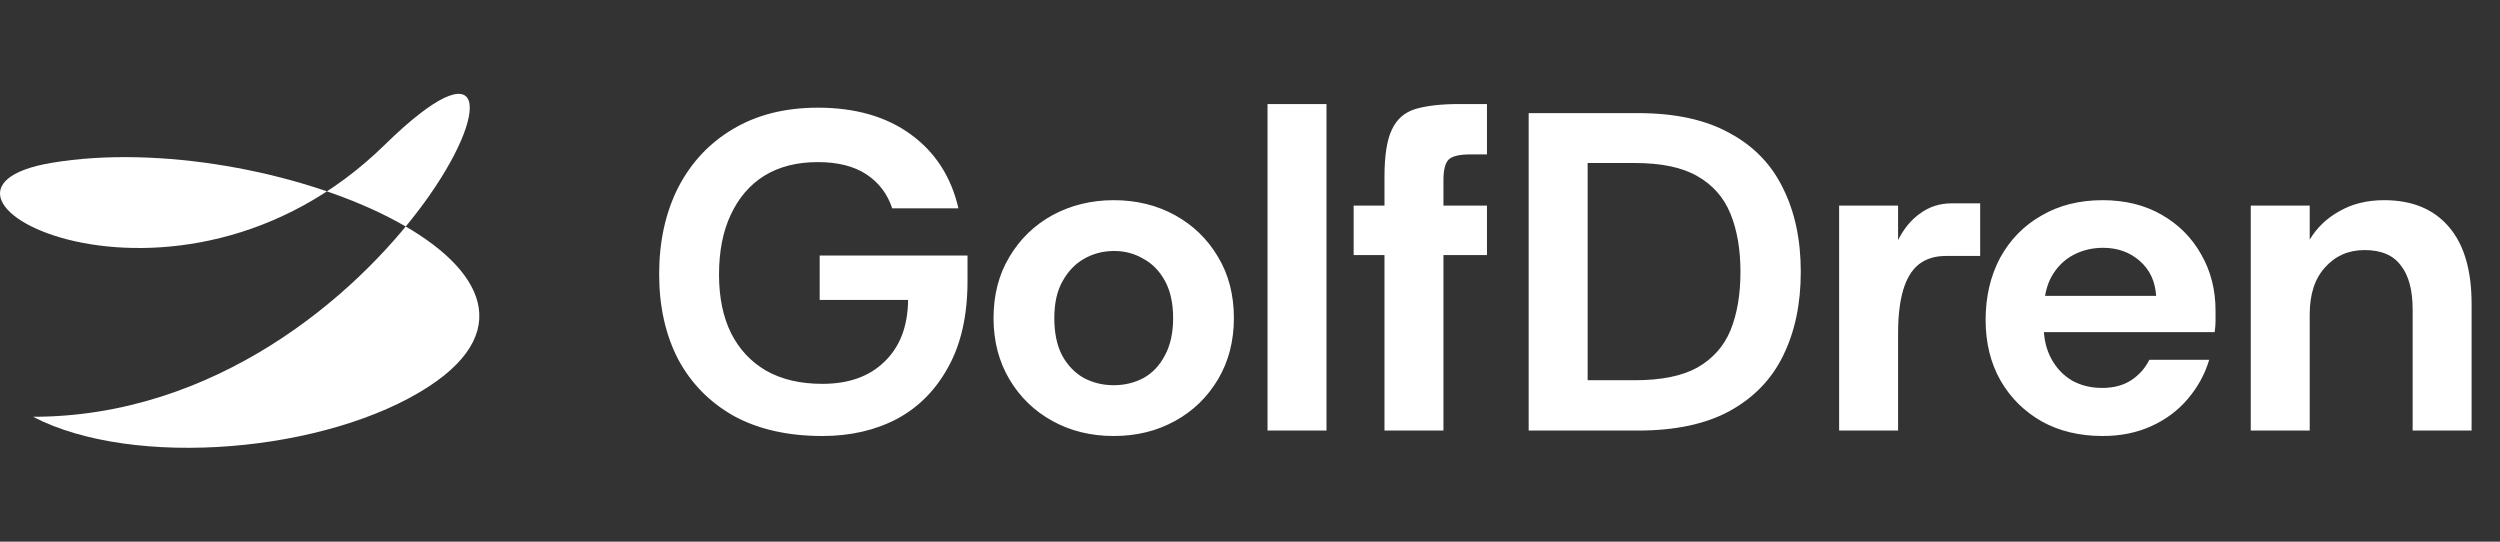 <svg width="180" height="39" viewBox="0 0 180 39" fill="none" xmlns="http://www.w3.org/2000/svg">
<rect x="0" y="0" width="180" height="39" fill="#333333" stroke="none"/>
<path d="M3.702 11.727C19.188 9.119 43.848 19.366 30.864 27.834C23.585 32.582 9.618 33.785 2.379 30.008C28.491 30.008 42.733 -4.289 27.7 10.428C12.666 25.145 -8.661 13.809 3.702 11.727Z" fill="white"/>
<path d="M59.213 31.392C56.731 31.392 54.609 30.913 52.846 29.955C51.105 28.976 49.766 27.615 48.83 25.874C47.916 24.111 47.459 22.065 47.459 19.735C47.459 17.385 47.916 15.306 48.83 13.499C49.766 11.693 51.083 10.289 52.781 9.287C54.5 8.264 56.535 7.753 58.886 7.753C61.586 7.753 63.817 8.395 65.58 9.679C67.343 10.963 68.486 12.737 69.008 15.001H64.241C63.893 13.956 63.273 13.14 62.38 12.552C61.487 11.965 60.323 11.671 58.886 11.671C57.384 11.671 56.1 11.997 55.034 12.65C53.989 13.303 53.183 14.239 52.617 15.458C52.051 16.655 51.769 18.092 51.769 19.768C51.769 21.422 52.062 22.837 52.65 24.013C53.238 25.166 54.076 26.059 55.164 26.69C56.274 27.321 57.624 27.637 59.213 27.637C61.107 27.637 62.598 27.104 63.686 26.037C64.796 24.971 65.362 23.49 65.384 21.597H59.017V18.397H69.661V20.225C69.661 22.685 69.204 24.742 68.29 26.396C67.397 28.05 66.168 29.302 64.6 30.151C63.033 30.978 61.237 31.392 59.213 31.392ZM80.188 31.392C78.555 31.392 77.086 31.033 75.78 30.314C74.474 29.596 73.44 28.595 72.678 27.311C71.916 26.026 71.535 24.557 71.535 22.903C71.535 21.227 71.916 19.757 72.678 18.495C73.44 17.21 74.474 16.209 75.78 15.491C77.108 14.773 78.577 14.413 80.188 14.413C81.82 14.413 83.29 14.773 84.596 15.491C85.902 16.209 86.936 17.21 87.697 18.495C88.459 19.757 88.84 21.227 88.84 22.903C88.84 24.557 88.459 26.026 87.697 27.311C86.936 28.595 85.902 29.596 84.596 30.314C83.29 31.033 81.82 31.392 80.188 31.392ZM80.188 27.735C80.971 27.735 81.69 27.561 82.343 27.212C82.996 26.843 83.507 26.298 83.877 25.58C84.269 24.862 84.465 23.969 84.465 22.903C84.465 21.836 84.269 20.944 83.877 20.225C83.485 19.507 82.963 18.974 82.31 18.625C81.679 18.255 80.982 18.07 80.22 18.07C79.437 18.07 78.718 18.255 78.065 18.625C77.412 18.995 76.89 19.54 76.498 20.258C76.106 20.954 75.91 21.836 75.91 22.903C75.91 23.969 76.096 24.862 76.466 25.58C76.857 26.298 77.38 26.843 78.033 27.212C78.686 27.561 79.404 27.735 80.188 27.735ZM91.262 31V7.491H95.507V31H91.262ZM99.683 31V12.716C99.683 11.214 99.857 10.093 100.205 9.353C100.554 8.591 101.12 8.09 101.903 7.851C102.709 7.611 103.764 7.491 105.07 7.491H107.062V11.116H105.887C105.103 11.116 104.581 11.235 104.319 11.475C104.058 11.714 103.928 12.215 103.928 12.977V31H99.683ZM97.463 18.364V14.805H107.062V18.364H97.463ZM110.065 31V8.144H117.934C120.612 8.144 122.81 8.623 124.53 9.581C126.271 10.517 127.555 11.845 128.383 13.565C129.231 15.262 129.656 17.265 129.656 19.572C129.656 21.88 129.231 23.893 128.383 25.613C127.555 27.311 126.271 28.638 124.53 29.596C122.81 30.532 120.612 31 117.934 31H110.065ZM114.31 27.376H117.706C119.621 27.376 121.123 27.071 122.212 26.462C123.322 25.83 124.116 24.938 124.595 23.784C125.074 22.609 125.313 21.205 125.313 19.572C125.313 17.962 125.074 16.568 124.595 15.393C124.116 14.217 123.322 13.314 122.212 12.683C121.123 12.052 119.621 11.736 117.706 11.736H114.31V27.376ZM132.417 31V14.805H136.662V17.287C137.075 16.459 137.609 15.817 138.262 15.36C138.915 14.881 139.666 14.642 140.515 14.642H142.572V18.429H140.09C139.307 18.429 138.654 18.636 138.131 19.05C137.63 19.463 137.26 20.084 137.021 20.911C136.782 21.738 136.662 22.761 136.662 23.98V31H132.417ZM151.389 31.392C149.735 31.392 148.276 31.044 147.014 30.347C145.751 29.629 144.761 28.649 144.043 27.408C143.324 26.146 142.965 24.688 142.965 23.033C142.965 21.357 143.313 19.866 144.01 18.56C144.728 17.254 145.719 16.242 146.981 15.524C148.244 14.783 149.713 14.413 151.389 14.413C153 14.413 154.415 14.762 155.634 15.458C156.853 16.155 157.8 17.102 158.474 18.299C159.171 19.496 159.519 20.857 159.519 22.38C159.519 22.598 159.519 22.837 159.519 23.099C159.519 23.36 159.497 23.632 159.454 23.915H146.034V21.303H155.242C155.177 20.258 154.785 19.42 154.066 18.789C153.348 18.157 152.467 17.842 151.422 17.842C150.638 17.842 149.92 18.016 149.267 18.364C148.614 18.712 148.091 19.235 147.7 19.931C147.33 20.606 147.145 21.477 147.145 22.543V23.458C147.145 24.372 147.33 25.166 147.7 25.841C148.07 26.516 148.57 27.038 149.202 27.408C149.833 27.757 150.551 27.931 151.356 27.931C152.184 27.931 152.88 27.746 153.446 27.376C154.012 27.006 154.447 26.516 154.752 25.907H159.062C158.757 26.93 158.246 27.866 157.527 28.714C156.831 29.542 155.96 30.195 154.915 30.674C153.871 31.152 152.695 31.392 151.389 31.392ZM162.054 31V14.805H166.299V17.254C166.821 16.383 167.54 15.698 168.454 15.197C169.368 14.675 170.435 14.413 171.654 14.413C173.678 14.413 175.234 15.056 176.323 16.34C177.411 17.602 177.955 19.453 177.955 21.89V31H173.711V22.282C173.711 20.889 173.428 19.833 172.862 19.115C172.317 18.375 171.447 18.005 170.25 18.005C169.096 18.005 168.149 18.419 167.409 19.246C166.669 20.051 166.299 21.183 166.299 22.641V31H162.054Z" fill="white"/>
</svg>
